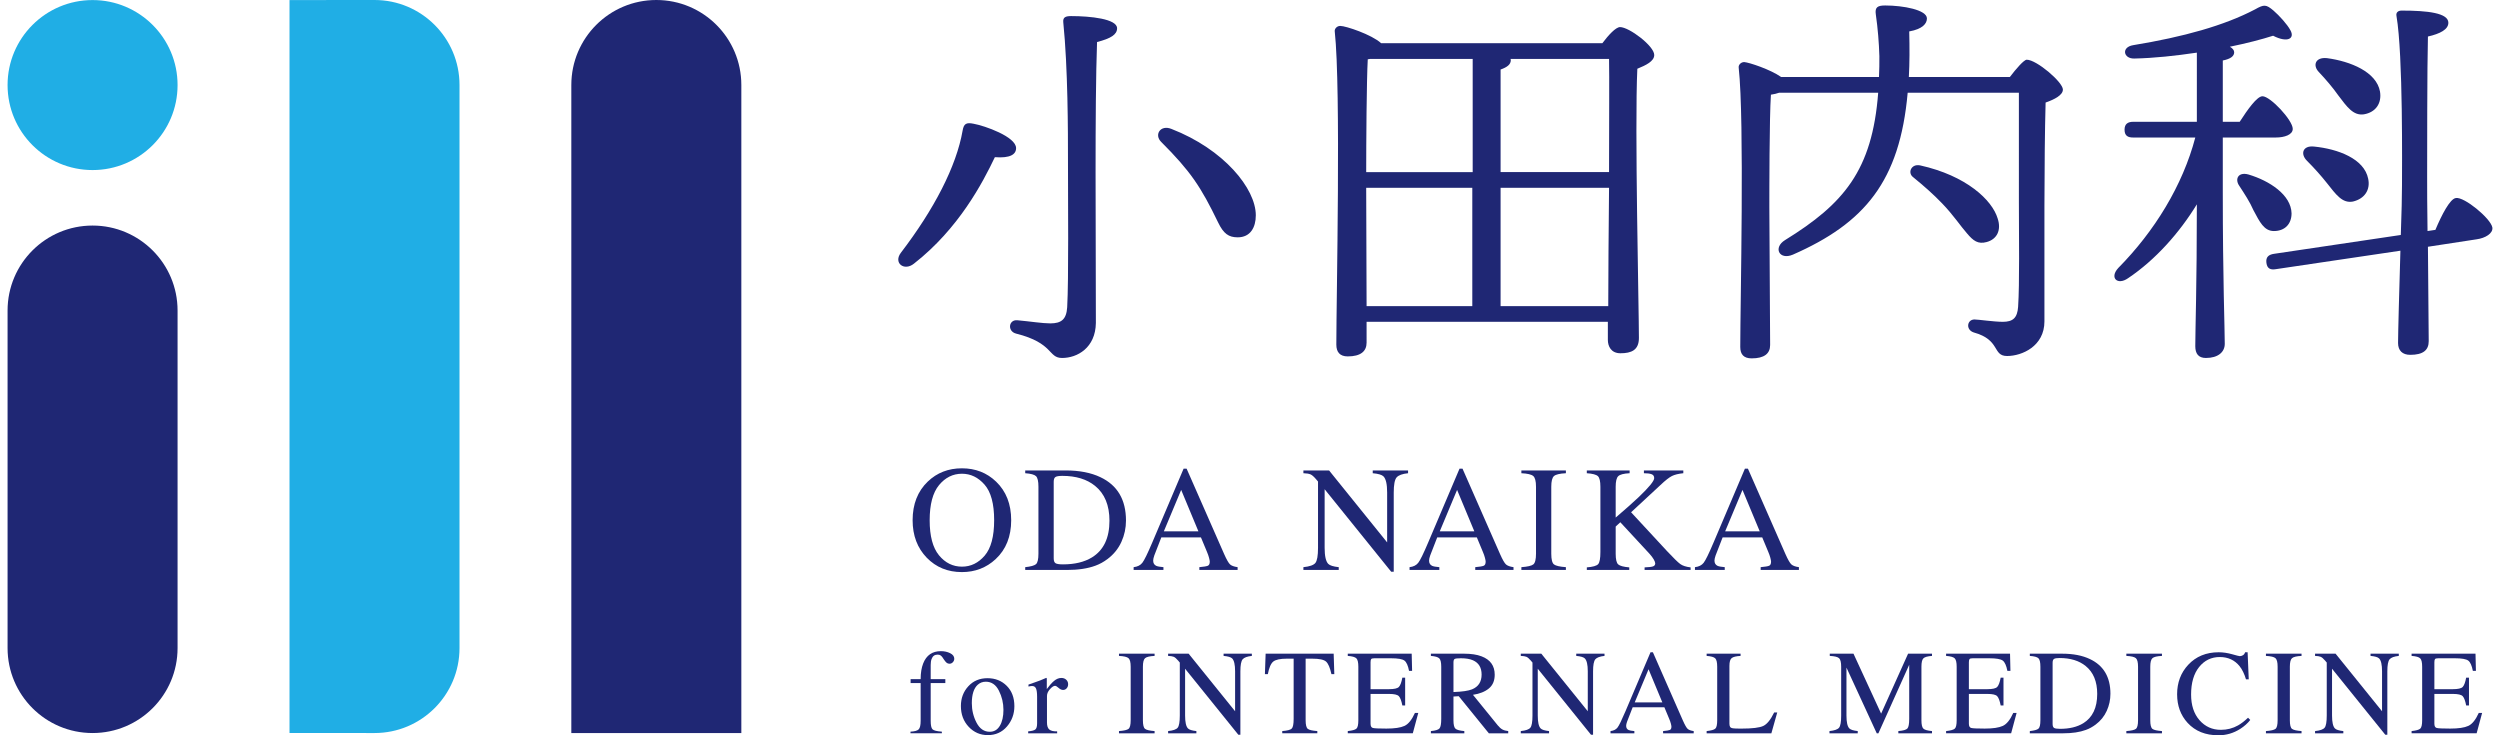 <?xml version="1.0" encoding="utf-8"?>
<!-- Generator: Adobe Illustrator 16.2.1, SVG Export Plug-In . SVG Version: 6.00 Build 0)  -->
<!DOCTYPE svg PUBLIC "-//W3C//DTD SVG 1.1//EN" "http://www.w3.org/Graphics/SVG/1.1/DTD/svg11.dtd">
<svg version="1.1" xmlns="http://www.w3.org/2000/svg" xmlns:xlink="http://www.w3.org/1999/xlink" x="0px" y="0px" width="510px"
	 height="150px" viewBox="0 0 510 150" style="enable-background:new 0 0 510 150;" xml:space="preserve">
<style type="text/css">
<![CDATA[
	.st0{fill:#1F2774;}
	.st1{fill:#20AEE5;}
	.st2{fill:none;}
]]>
</style>
<g id="レイヤー_1">
</g>
<g id="ヘッダー">
	<g>
		<g>
			<g>
				<path class="st0" d="M198.626,25.247c2.244,0.401,8.656,2.646,8.656,4.97c0,1.283-1.202,2.086-4.328,1.845
					c-2.484,5.211-7.375,14.591-16.514,21.725c-2.004,1.604-4.25-0.159-2.646-2.244c6.734-8.818,11.305-17.556,12.585-24.933
					C196.62,25.247,197.103,24.927,198.626,25.247z M227.886,5.768c0,1.282-1.282,2.085-4.089,2.806
					c-0.48,13.468-0.24,38.56-0.24,57.318c-0.079,5.051-3.767,7.135-6.894,7.135c-2.886,0-1.683-3.047-9.38-4.971
					c-1.844-0.48-1.522-2.885,0.24-2.725c2.647,0.239,5.131,0.641,6.734,0.641c2.246,0,3.288-0.801,3.447-3.286
					c0.321-5.611,0.162-21.646,0.162-29.902c0-5.853,0-18.84-0.964-28.298c-0.079-0.963,0.482-1.203,1.604-1.203
					C222.435,3.282,227.886,3.843,227.886,5.768z M238.948,26.29c10.743,4.168,17.237,12.185,17.237,17.637
					c0,2.484-1.123,4.488-3.688,4.488c-1.844,0-2.886-0.721-4.007-3.045c-3.53-7.296-5.613-10.423-11.626-16.436
					C235.422,27.492,236.704,25.408,238.948,26.29z"/>
				<path class="st0" d="M326.883,8.813c1.201-1.604,2.726-3.287,3.607-3.287c1.845,0,6.975,3.849,6.975,5.691
					c0,1.283-1.682,2.086-3.448,2.807c-0.562,11.784,0.322,48.901,0.322,54.914c0,2.484-1.523,3.126-3.768,3.126
					c-1.924,0-2.568-1.443-2.568-2.727v-3.687h-49.219V69.9c0,1.764-1.204,2.806-3.85,2.806c-1.603,0-2.323-0.882-2.323-2.405
					c0-9.619,0.963-52.108-0.322-63.893c-0.08-0.481,0.403-1.121,1.122-1.121c1.124,0,6.415,1.763,8.34,3.526H326.883z
					 M279.023,12.101c-0.239,4.328-0.319,16.995-0.319,23.008h21.724V12.02h-20.923L279.023,12.101z M278.784,62.445h21.565V38.314
					h-21.646L278.784,62.445z M306.121,35.108h22.125c0-10.182,0.079-19.561,0-23.089h-20.122c0.08,0.081,0.08,0.161,0.08,0.241
					c0,0.882-0.722,1.442-2.083,1.924V35.108z M328.084,62.445c0-6.013,0.082-15.231,0.162-24.131h-22.125v24.131H328.084z"/>
				<path class="st0" d="M410.01,15.708c1.282-1.684,2.885-3.527,3.445-3.527c2.006,0,7.376,4.569,7.376,6.092
					c0,1.122-1.684,2.004-3.527,2.646c-0.319,11.304-0.24,29.903-0.24,44.652c0,5.051-4.569,7.055-7.614,7.055
					c-3.047,0-1.285-3.287-6.816-4.809c-1.683-0.562-1.362-2.646,0.163-2.646c0.719,0,4.006,0.48,5.771,0.48
					c2.083,0,2.965-0.802,3.126-3.047c0.319-4.81,0.159-14.43,0.159-21.324V18.914h-22.688
					c-1.604,18.117-8.818,26.615-23.408,33.028c-2.807,1.204-4.087-1.442-1.603-2.966c11.945-7.376,17.796-14.189,18.997-30.062
					H362.95c-0.48,0.16-1.042,0.32-1.684,0.401c-0.32,4.729-0.32,20.202-0.32,22.928c0,2.405,0.161,25.252,0.161,28.139
					c0,1.763-1.204,2.726-3.768,2.726c-1.604,0-2.326-0.802-2.326-2.325c0-8.898,0.883-46.096-0.321-56.998
					c-0.08-0.562,0.483-1.123,1.122-1.123c1.043,0.08,5.375,1.523,7.538,3.047h19.962c0.079-1.362,0.079-2.807,0.079-4.249
					c-0.079-2.726-0.321-5.691-0.723-8.498c-0.24-1.522,0.401-1.844,1.925-1.844c3.606,0,8.498,0.882,8.498,2.646
					c0,1.042-0.882,2.164-3.609,2.646c0.082,3.366,0.082,6.413-0.079,9.3H410.01z M401.271,47.614
					c-1.284-1.443-2.807-3.769-5.051-6.092c-1.844-1.926-3.77-3.609-5.933-5.373c-1.202-0.881-0.401-2.806,1.441-2.405
					c9.381,2.085,14.674,7.055,15.794,10.823c0.803,2.405-0.159,4.249-2.244,4.811C403.515,49.858,402.554,49.137,401.271,47.614z"
					/>
				<path class="st0" d="M453.45,39.275c0,17.799,0.402,27.658,0.402,30.865c0,1.684-1.363,2.886-3.848,2.886
					c-1.523,0-2.165-0.882-2.165-2.405c0-3.367,0.32-12.345,0.32-28.939c-3.528,5.771-8.415,11.304-14.03,15.071
					c-2.165,1.523-3.848-0.08-2.002-2.085c7.374-7.454,13.146-16.834,15.712-26.615h-12.667c-1.043,0-1.764-0.32-1.764-1.604
					c0-1.202,0.721-1.603,1.764-1.603h12.987V10.737c-4.33,0.642-8.737,1.122-12.745,1.203c-2.249,0.079-2.727-2.325-0.242-2.727
					c10.262-1.684,18.6-4.008,24.852-7.295c1.844-1.042,2.244-1.042,3.768,0.24c1.204,1.043,2.808,2.807,3.448,4.008
					c0.959,1.686-0.562,2.646-3.529,1.123c-2.244,0.722-5.289,1.523-8.816,2.244c0.562,0.322,0.88,0.723,0.88,1.123
					c0,0.802-0.721,1.362-2.324,1.684v12.506h3.448c1.603-2.484,3.527-5.211,4.649-5.211c1.604,0,6.173,4.89,6.173,6.654
					c0,1.202-1.684,1.763-3.447,1.763H453.45V39.275z M463.874,47.133c-2.006,0-2.888-1.844-4.171-4.249
					c-0.721-1.683-1.843-3.366-2.886-4.971c-0.962-1.362-0.24-2.885,1.843-2.324c4.33,1.282,8.739,4.169,8.818,7.937
					C467.479,45.69,466.116,47.133,463.874,47.133z M496.819,46.893c1.283-3.047,2.97-6.333,4.171-6.494
					c1.683-0.32,7.135,4.169,7.454,6.013c0.16,1.203-1.441,2.165-3.205,2.405l-9.94,1.522c0.079,8.338,0.16,17.316,0.16,19.241
					c0,1.843-1.122,2.805-3.77,2.805c-1.603,0-2.484-0.882-2.484-2.405c0-2.083,0.242-10.822,0.479-18.838l-25.411,3.768
					c-0.961,0.161-1.764,0-1.925-1.282c-0.159-1.203,0.482-1.685,1.525-1.845l25.891-3.848c0.161-4.329,0.242-8.177,0.242-10.101
					c0-3.367,0.24-26.616-1.121-34.552c-0.161-0.722,0.319-1.123,1.04-1.123c5.291,0,9.541,0.481,9.541,2.485
					c0,1.363-1.684,2.245-4.168,2.806c-0.162,5.532-0.162,25.493-0.162,28.62c0,2.004,0,6.253,0.08,11.062L496.819,46.893z
					 M470.606,32.783c-1.361-1.362-0.882-3.127,1.444-2.887c4.891,0.481,10.26,2.485,11.061,6.574
					c0.482,2.244-0.722,4.089-3.124,4.649c-2.167,0.402-3.448-1.442-5.293-3.768C473.492,35.829,472.051,34.227,470.606,32.783z
					 M473.091,14.745c-1.361-1.363-0.8-3.126,1.604-2.886c4.811,0.642,10.102,2.807,10.824,6.814
					c0.401,2.404-0.884,4.248-3.286,4.649c-2.166,0.321-3.448-1.523-5.212-3.848C475.898,17.872,474.454,16.188,473.091,14.745z"/>
			</g>
			<g>
				<path class="st0" d="M189.261,98.246c1.889-1.808,4.211-2.711,6.968-2.711c2.767,0,5.094,0.908,6.983,2.727
					c2.046,1.969,3.07,4.589,3.07,7.865c0,3.327-1.059,5.974-3.178,7.942c-1.896,1.757-4.189,2.638-6.876,2.638
					c-2.878,0-5.265-0.975-7.163-2.923c-1.927-1.988-2.891-4.54-2.891-7.657C186.175,102.851,187.205,100.224,189.261,98.246z
					 M191.555,113.283c1.271,1.542,2.832,2.314,4.682,2.314c1.809,0,3.357-0.752,4.644-2.255c1.284-1.504,1.926-3.909,1.926-7.216
					c0-3.347-0.65-5.763-1.95-7.252c-1.3-1.488-2.84-2.232-4.619-2.232c-1.842,0-3.396,0.772-4.674,2.315
					c-1.275,1.543-1.912,3.934-1.912,7.169C189.651,109.354,190.286,111.739,191.555,113.283z"/>
				<path class="st0" d="M209.144,115.702c1.117-0.119,1.846-0.32,2.188-0.604c0.339-0.282,0.509-1.001,0.509-2.153V99.296
					c0-1.119-0.165-1.839-0.495-2.158c-0.329-0.319-1.064-0.52-2.201-0.6v-0.569h8.269c2.787,0,5.146,0.46,7.075,1.379
					c3.474,1.647,5.211,4.595,5.211,8.841c0,1.528-0.312,2.981-0.936,4.36c-0.625,1.377-1.566,2.542-2.825,3.49
					c-0.8,0.6-1.627,1.054-2.487,1.364c-1.567,0.579-3.496,0.868-5.782,0.868h-8.525V115.702z M215.325,114.893
					c0.245,0.16,0.751,0.24,1.52,0.24c2.397,0,4.37-0.475,5.918-1.425c2.377-1.46,3.567-3.953,3.567-7.482
					c0-3.15-0.98-5.519-2.938-7.108c-1.678-1.36-3.901-2.039-6.668-2.039c-0.688,0-1.154,0.074-1.399,0.225
					c-0.247,0.149-0.367,0.479-0.367,0.989v15.611C214.958,114.402,215.078,114.732,215.325,114.893z"/>
				<path class="st0" d="M231.26,116.271v-0.569c0.79-0.09,1.383-0.386,1.775-0.891c0.396-0.505,1.071-1.886,2.029-4.144
					l6.393-15.06h0.611l7.646,17.396c0.511,1.152,0.917,1.865,1.221,2.14c0.304,0.272,0.817,0.458,1.537,0.558v0.569h-7.805v-0.569
					c0.897-0.08,1.476-0.177,1.734-0.29c0.26-0.115,0.391-0.397,0.391-0.843c0-0.149-0.051-0.413-0.15-0.791
					c-0.101-0.377-0.24-0.775-0.419-1.192l-1.229-2.952h-8.087c-0.798,2.009-1.274,3.232-1.429,3.675
					c-0.154,0.443-0.231,0.794-0.231,1.052c0,0.516,0.209,0.874,0.628,1.074c0.259,0.118,0.747,0.208,1.466,0.268v0.569H231.26z
					 M244.476,108.391l-3.517-8.451l-3.534,8.451H244.476z"/>
				<path class="st0" d="M265.893,115.702c1.27-0.13,2.086-0.418,2.443-0.86c0.358-0.445,0.54-1.476,0.54-3.092V98.23l-0.42-0.495
					c-0.45-0.528-0.831-0.855-1.147-0.979c-0.314-0.125-0.786-0.198-1.416-0.218v-0.569h5.236l11.847,14.682v-10.196
					c0-1.679-0.251-2.77-0.749-3.275c-0.332-0.328-1.059-0.542-2.189-0.641v-0.569h7.207v0.569
					c-1.168,0.119-1.947,0.404-2.338,0.854c-0.389,0.449-0.585,1.478-0.585,3.086v16.152h-0.522l-13.575-16.826v11.946
					c0,1.676,0.245,2.769,0.734,3.278c0.319,0.329,1.032,0.553,2.142,0.673v0.569h-7.207V115.702z"/>
				<path class="st0" d="M287.547,116.271v-0.569c0.79-0.09,1.38-0.386,1.775-0.891s1.072-1.886,2.029-4.144l6.393-15.06h0.61
					l7.646,17.396c0.509,1.152,0.916,1.865,1.221,2.14c0.305,0.272,0.815,0.458,1.536,0.558v0.569h-7.805v-0.569
					c0.896-0.08,1.477-0.177,1.734-0.29c0.26-0.115,0.39-0.397,0.39-0.843c0-0.149-0.05-0.413-0.15-0.791
					c-0.099-0.377-0.239-0.775-0.418-1.192l-1.229-2.952h-8.088c-0.797,2.009-1.272,3.232-1.427,3.675
					c-0.155,0.443-0.232,0.794-0.232,1.052c0,0.516,0.208,0.874,0.628,1.074c0.258,0.118,0.749,0.208,1.467,0.268v0.569H287.547z
					 M300.762,108.391l-3.516-8.451l-3.533,8.451H300.762z"/>
				<path class="st0" d="M310.362,115.702c1.249-0.09,2.058-0.275,2.427-0.559c0.371-0.283,0.556-1.017,0.556-2.198V99.296
					c0-1.13-0.185-1.856-0.556-2.182c-0.369-0.324-1.178-0.516-2.427-0.576v-0.569h9.079v0.569
					c-1.245,0.061-2.057,0.252-2.426,0.576c-0.369,0.325-0.554,1.052-0.554,2.182v13.649c0,1.182,0.185,1.915,0.554,2.198
					s1.181,0.469,2.426,0.559v0.569h-9.079V115.702z"/>
				<path class="st0" d="M323.71,115.747c1.248-0.1,2.022-0.323,2.321-0.668c0.301-0.346,0.45-1.168,0.45-2.469V99.299
					c0-1.11-0.167-1.827-0.501-2.153c-0.334-0.325-1.092-0.527-2.271-0.607v-0.569h8.734v0.569c-1.196,0.061-1.97,0.26-2.321,0.6
					c-0.349,0.339-0.523,1.058-0.523,2.155v6.29c1.889-1.611,3.434-2.982,4.634-4.113c2.15-2.043,3.224-3.354,3.224-3.93
					c0-0.408-0.182-0.678-0.546-0.807c-0.365-0.131-0.884-0.195-1.553-0.195v-0.569h8.039v0.569
					c-0.979,0.097-1.752,0.286-2.317,0.566c-0.565,0.282-1.35,0.896-2.35,1.847l-5.988,5.552l7.308,7.896
					c1.329,1.419,2.235,2.305,2.716,2.656c0.479,0.353,1.187,0.583,2.117,0.692v0.524h-9.387v-0.524
					c0.85-0.029,1.424-0.098,1.724-0.203c0.299-0.104,0.448-0.313,0.448-0.623c0-0.17-0.097-0.431-0.29-0.78
					c-0.196-0.351-0.504-0.756-0.923-1.217l-5.91-6.385l-0.945,0.877v5.554c0,1.142,0.172,1.864,0.515,2.17
					c0.346,0.305,1.097,0.508,2.256,0.607v0.524h-8.66V115.747z"/>
				<path class="st0" d="M345.769,116.271v-0.569c0.787-0.09,1.38-0.386,1.775-0.891c0.395-0.505,1.071-1.886,2.026-4.144
					l6.394-15.06h0.612l7.644,17.396c0.512,1.152,0.919,1.865,1.224,2.14c0.303,0.272,0.814,0.458,1.535,0.558v0.569h-7.802v-0.569
					c0.895-0.08,1.474-0.177,1.732-0.29c0.26-0.115,0.389-0.397,0.389-0.843c0-0.149-0.05-0.413-0.148-0.791
					c-0.101-0.377-0.24-0.775-0.42-1.192l-1.229-2.952h-8.086c-0.798,2.009-1.272,3.232-1.428,3.675
					c-0.154,0.443-0.233,0.794-0.233,1.052c0,0.516,0.21,0.874,0.632,1.074c0.258,0.118,0.745,0.208,1.463,0.268v0.569H345.769z
					 M358.984,108.391l-3.517-8.451l-3.535,8.451H358.984z"/>
				<path class="st0" d="M185.742,149.258c0.844-0.04,1.404-0.198,1.673-0.473c0.266-0.276,0.398-0.857,0.398-1.745v-7.695h-2.049
					v-0.804h2.049c0-1.262,0.175-2.33,0.518-3.2c0.656-1.671,1.861-2.505,3.613-2.505c0.705,0,1.335,0.141,1.892,0.419
					c0.558,0.279,0.836,0.656,0.836,1.126c0,0.265-0.096,0.502-0.287,0.709c-0.19,0.208-0.422,0.312-0.691,0.312
					c-0.231,0-0.429-0.071-0.596-0.211c-0.169-0.14-0.368-0.386-0.598-0.737l-0.203-0.311c-0.111-0.168-0.243-0.31-0.393-0.426
					c-0.151-0.114-0.362-0.174-0.634-0.174c-0.603,0-1.011,0.299-1.228,0.898c-0.12,0.319-0.179,0.739-0.179,1.258v2.842h2.985
					v0.804h-2.985v7.695c0,0.902,0.122,1.48,0.365,1.732c0.244,0.252,0.882,0.412,1.911,0.485v0.336h-6.398V149.258z"/>
				<path class="st0" d="M197.54,139.997c1.011-1.099,2.312-1.646,3.902-1.646c1.581,0,2.891,0.519,3.93,1.558
					s1.56,2.421,1.56,4.146c0,1.59-0.504,2.974-1.511,4.148s-2.31,1.762-3.907,1.762c-1.534,0-2.833-0.563-3.896-1.689
					c-1.062-1.127-1.595-2.542-1.595-4.244C196.023,142.44,196.528,141.096,197.54,139.997z M199.453,139.691
					c-0.799,0.729-1.201,1.981-1.201,3.764c0,1.424,0.322,2.751,0.967,3.981c0.646,1.229,1.539,1.845,2.686,1.845
					c0.896,0,1.586-0.41,2.07-1.234c0.486-0.822,0.727-1.9,0.727-3.236c0-1.381-0.308-2.686-0.924-3.908s-1.509-1.834-2.678-1.834
					C200.467,139.068,199.917,139.275,199.453,139.691z"/>
				<path class="st0" d="M209.747,149.197c0.734-0.063,1.224-0.192,1.464-0.388c0.239-0.198,0.358-0.613,0.358-1.254v-5.407
					c0-0.789-0.074-1.356-0.223-1.696c-0.147-0.338-0.416-0.508-0.808-0.508c-0.081,0-0.187,0.01-0.318,0.029
					c-0.132,0.021-0.27,0.047-0.413,0.079v-0.397c0.453-0.16,0.92-0.322,1.397-0.491c0.479-0.168,0.809-0.286,0.992-0.358
					c0.398-0.152,0.81-0.324,1.229-0.518c0.058,0,0.092,0.022,0.104,0.062c0.013,0.037,0.018,0.124,0.018,0.251v1.966
					c0.513-0.711,1.008-1.268,1.483-1.665c0.478-0.4,0.972-0.602,1.486-0.602c0.41,0,0.74,0.124,0.996,0.365
					c0.258,0.244,0.386,0.55,0.386,0.917c0,0.33-0.099,0.605-0.294,0.828c-0.196,0.225-0.441,0.336-0.736,0.336
					c-0.305,0-0.609-0.141-0.917-0.419c-0.308-0.281-0.55-0.42-0.726-0.42c-0.279,0-0.625,0.227-1.029,0.678
					c-0.41,0.451-0.613,0.916-0.613,1.395v5.407c0,0.688,0.159,1.165,0.479,1.434c0.32,0.267,0.853,0.393,1.596,0.376v0.396h-5.91
					V149.197z"/>
				<path class="st0" d="M228.273,149.138c1.001-0.071,1.646-0.22,1.942-0.447c0.295-0.227,0.443-0.813,0.443-1.758v-10.921
					c0-0.902-0.148-1.485-0.443-1.744c-0.297-0.26-0.941-0.413-1.942-0.462v-0.454h7.264v0.454c-1,0.049-1.645,0.202-1.94,0.462
					c-0.297,0.259-0.444,0.842-0.444,1.744v10.921c0,0.944,0.147,1.531,0.444,1.758c0.296,0.228,0.94,0.376,1.94,0.447v0.456h-7.264
					V149.138z"/>
				<path class="st0" d="M238.294,149.138c1.014-0.104,1.666-0.332,1.955-0.688c0.284-0.357,0.431-1.182,0.431-2.474V135.16
					l-0.337-0.396c-0.359-0.422-0.665-0.683-0.918-0.782c-0.251-0.103-0.629-0.158-1.131-0.176v-0.454h4.188l9.477,11.745v-8.157
					c0-1.343-0.201-2.217-0.6-2.62c-0.264-0.263-0.847-0.433-1.749-0.514v-0.454h5.766v0.454c-0.936,0.097-1.559,0.325-1.872,0.684
					c-0.311,0.36-0.467,1.183-0.467,2.471v12.922h-0.418l-10.86-13.461v9.556c0,1.341,0.195,2.216,0.587,2.621
					c0.256,0.265,0.828,0.445,1.716,0.54v0.456h-5.767V149.138z"/>
				<path class="st0" d="M258.188,133.352h13.881l0.131,4.172h-0.588c-0.287-1.312-0.653-2.164-1.097-2.561
					c-0.444-0.396-1.374-0.594-2.798-0.594h-1.367v12.563c0,0.944,0.151,1.531,0.445,1.758c0.296,0.228,0.94,0.376,1.939,0.447
					v0.456h-7.155v-0.456c1.038-0.079,1.688-0.249,1.942-0.513c0.255-0.263,0.384-0.922,0.384-1.98v-12.275h-1.379
					c-1.359,0-2.283,0.197-2.775,0.587c-0.489,0.394-0.861,1.249-1.109,2.567h-0.599L258.188,133.352z"/>
				<path class="st0" d="M274.945,149.138c0.9-0.095,1.486-0.257,1.753-0.483c0.27-0.225,0.403-0.8,0.403-1.722v-10.921
					c0-0.87-0.132-1.44-0.396-1.708c-0.266-0.268-0.853-0.433-1.761-0.498v-0.454h13.04l0.085,3.51h-0.624
					c-0.208-1.081-0.521-1.779-0.937-2.098c-0.416-0.317-1.343-0.478-2.781-0.478h-3.342c-0.36,0-0.583,0.058-0.666,0.174
					c-0.085,0.116-0.126,0.333-0.126,0.652v5.479h3.786c1.049,0,1.716-0.155,2.003-0.466c0.288-0.311,0.52-0.938,0.695-1.885h0.574
					v5.671h-0.574c-0.185-0.951-0.42-1.581-0.709-1.889c-0.285-0.307-0.949-0.461-1.989-0.461h-3.786v6.077
					c0,0.487,0.153,0.774,0.461,0.864c0.31,0.087,1.232,0.13,2.766,0.13c1.666,0,2.894-0.181,3.688-0.546
					c0.792-0.362,1.503-1.243,2.136-2.643h0.683l-1.115,4.148h-13.267V149.138z"/>
				<path class="st0" d="M291.902,149.138c0.944-0.087,1.53-0.271,1.762-0.548c0.231-0.279,0.349-0.928,0.349-1.945v-10.633
					c0-0.863-0.13-1.428-0.39-1.695c-0.259-0.269-0.835-0.438-1.721-0.511v-0.454h6.797c1.415,0,2.594,0.18,3.534,0.538
					c1.792,0.678,2.688,1.927,2.688,3.747c0,1.22-0.398,2.158-1.194,2.812c-0.794,0.655-1.876,1.085-3.243,1.293l5.06,6.23
					c0.312,0.38,0.623,0.659,0.934,0.833c0.314,0.174,0.712,0.283,1.201,0.332v0.456h-3.955l-6.141-7.565l-1.077,0.061v4.838
					c0,0.909,0.138,1.485,0.415,1.728c0.273,0.242,0.874,0.404,1.802,0.483v0.456h-6.82V149.138z M300.294,140.627
					c1.301-0.533,1.953-1.539,1.953-3.015c0-1.42-0.582-2.39-1.751-2.908c-0.624-0.278-1.45-0.418-2.479-0.418
					c-0.696,0-1.122,0.05-1.277,0.15c-0.155,0.099-0.233,0.333-0.233,0.698v6.044C298.272,141.115,299.534,140.932,300.294,140.627z
					"/>
				<path class="st0" d="M310.24,149.138c1.016-0.104,1.666-0.332,1.954-0.688c0.287-0.357,0.431-1.182,0.431-2.474V135.16
					l-0.335-0.396c-0.36-0.422-0.665-0.683-0.917-0.782c-0.252-0.103-0.63-0.158-1.133-0.176v-0.454h4.188l9.478,11.745v-8.157
					c0-1.343-0.201-2.217-0.603-2.62c-0.264-0.263-0.847-0.433-1.749-0.514v-0.454h5.766v0.454
					c-0.936,0.097-1.557,0.325-1.869,0.684c-0.311,0.36-0.467,1.183-0.467,2.471v12.922h-0.421l-10.86-13.461v9.556
					c0,1.341,0.195,2.216,0.588,2.621c0.256,0.265,0.827,0.445,1.715,0.54v0.456h-5.766V149.138z"/>
				<path class="st0" d="M328.545,149.594v-0.456c0.632-0.071,1.106-0.308,1.423-0.712c0.314-0.404,0.855-1.509,1.621-3.315
					l5.115-12.046h0.488l6.115,13.916c0.409,0.922,0.735,1.492,0.979,1.71c0.243,0.22,0.652,0.368,1.229,0.447v0.456h-6.245v-0.456
					c0.718-0.064,1.18-0.142,1.388-0.232s0.312-0.315,0.312-0.675c0-0.118-0.039-0.329-0.118-0.632
					c-0.081-0.303-0.193-0.62-0.336-0.954l-0.984-2.361h-6.469c-0.637,1.605-1.018,2.587-1.141,2.939
					c-0.125,0.355-0.188,0.634-0.188,0.843c0,0.412,0.167,0.699,0.504,0.858c0.206,0.095,0.598,0.165,1.173,0.214v0.456H328.545z
					 M339.118,143.289l-2.813-6.762l-2.824,6.762H339.118z"/>
				<path class="st0" d="M348.153,149.138c0.901-0.095,1.487-0.257,1.754-0.483c0.27-0.225,0.402-0.8,0.402-1.722v-10.921
					c0-0.87-0.132-1.44-0.396-1.708c-0.264-0.268-0.852-0.433-1.76-0.498v-0.454h6.925v0.454c-0.902,0.049-1.506,0.196-1.813,0.445
					c-0.308,0.246-0.462,0.779-0.462,1.593v11.796c0,0.271,0.046,0.484,0.138,0.641c0.093,0.156,0.295,0.254,0.606,0.293
					c0.184,0.024,0.377,0.042,0.582,0.049c0.203,0.009,0.587,0.012,1.146,0.012c2.186,0,3.66-0.179,4.43-0.539
					c0.768-0.358,1.512-1.278,2.23-2.757h0.626l-1.2,4.256h-13.207V149.138z"/>
				<path class="st0" d="M373.211,149.138c1.016-0.104,1.669-0.332,1.956-0.688c0.285-0.357,0.432-1.182,0.432-2.474v-9.966
					c0-0.887-0.142-1.465-0.42-1.73c-0.281-0.269-0.916-0.426-1.906-0.475v-0.454h4.839l5.638,12.228l5.501-12.228h4.878v0.454
					c-0.91,0.065-1.496,0.23-1.758,0.498c-0.267,0.267-0.398,0.836-0.398,1.707v10.911c0,0.895,0.132,1.469,0.398,1.719
					c0.262,0.251,0.848,0.418,1.758,0.497v0.456h-6.867v-0.456c0.99-0.079,1.608-0.258,1.854-0.533
					c0.241-0.274,0.363-0.932,0.363-1.969v-11.022l-6.286,13.98h-0.337l-6.178-13.405v9.788c0,1.341,0.196,2.216,0.586,2.621
					c0.257,0.265,0.829,0.445,1.714,0.54v0.456h-5.766V149.138z"/>
				<path class="st0" d="M397.005,149.138c0.902-0.095,1.486-0.257,1.755-0.483c0.269-0.225,0.401-0.8,0.401-1.722v-10.921
					c0-0.87-0.131-1.44-0.395-1.708s-0.854-0.433-1.762-0.498v-0.454h13.043l0.082,3.51h-0.622c-0.21-1.081-0.521-1.779-0.937-2.098
					c-0.417-0.317-1.342-0.478-2.781-0.478h-3.342c-0.361,0-0.583,0.058-0.666,0.174c-0.084,0.116-0.128,0.333-0.128,0.652v5.479
					h3.788c1.048,0,1.716-0.155,2.001-0.466c0.289-0.311,0.521-0.938,0.697-1.885h0.574v5.671h-0.574
					c-0.186-0.951-0.42-1.581-0.709-1.889c-0.287-0.307-0.949-0.461-1.989-0.461h-3.788v6.077c0,0.487,0.154,0.774,0.465,0.864
					c0.306,0.087,1.229,0.13,2.766,0.13c1.662,0,2.893-0.181,3.686-0.546c0.794-0.362,1.504-1.243,2.136-2.643h0.683l-1.115,4.148
					h-13.269V149.138z"/>
				<path class="st0" d="M414.084,149.138c0.894-0.095,1.478-0.257,1.749-0.483c0.272-0.225,0.407-0.8,0.407-1.722v-10.921
					c0-0.894-0.132-1.469-0.396-1.726c-0.266-0.255-0.849-0.415-1.761-0.48v-0.454h6.616c2.229,0,4.115,0.366,5.657,1.102
					c2.78,1.319,4.171,3.676,4.171,7.072c0,1.225-0.251,2.387-0.75,3.489c-0.497,1.103-1.251,2.033-2.258,2.792
					c-0.639,0.48-1.304,0.845-1.99,1.092c-1.254,0.464-2.797,0.695-4.628,0.695h-6.818V149.138z M419.029,148.491
					c0.193,0.128,0.601,0.19,1.214,0.19c1.919,0,3.497-0.379,4.736-1.138c1.902-1.169,2.854-3.165,2.854-5.987
					c0-2.52-0.785-4.415-2.353-5.687c-1.342-1.089-3.121-1.632-5.333-1.632c-0.553,0-0.926,0.061-1.119,0.18
					c-0.198,0.121-0.295,0.384-0.295,0.792v12.488C418.734,148.098,418.831,148.362,419.029,148.491z"/>
				<path class="st0" d="M433.775,149.138c0.999-0.071,1.646-0.22,1.942-0.447c0.298-0.227,0.444-0.813,0.444-1.758v-10.921
					c0-0.902-0.146-1.485-0.444-1.744c-0.296-0.26-0.943-0.413-1.942-0.462v-0.454h7.265v0.454
					c-0.999,0.049-1.646,0.202-1.942,0.462c-0.295,0.259-0.442,0.842-0.442,1.744v10.921c0,0.944,0.147,1.531,0.442,1.758
					c0.296,0.228,0.943,0.376,1.942,0.447v0.456h-7.265V149.138z"/>
				<path class="st0" d="M455.338,133.459c0.935,0.265,1.459,0.396,1.57,0.396c0.231,0,0.451-0.063,0.656-0.191
					c0.211-0.129,0.356-0.329,0.436-0.599h0.514l0.229,5.513h-0.562c-0.329-1.095-0.756-1.978-1.283-2.649
					c-1.006-1.262-2.362-1.894-4.063-1.894c-1.72,0-3.124,0.68-4.214,2.038c-1.092,1.357-1.637,3.228-1.637,5.609
					c0,2.189,0.573,3.938,1.72,5.244c1.147,1.308,2.602,1.96,4.358,1.96c1.271,0,2.44-0.304,3.511-0.909
					c0.615-0.344,1.291-0.863,2.027-1.56l0.453,0.456c-0.541,0.688-1.218,1.289-2.024,1.809c-1.374,0.88-2.864,1.318-4.47,1.318
					c-2.64,0-4.732-0.842-6.282-2.528c-1.432-1.56-2.146-3.505-2.146-5.838c0-2.389,0.758-4.396,2.267-6.017
					c1.591-1.703,3.66-2.553,6.208-2.553C453.491,133.064,454.403,133.196,455.338,133.459z"/>
				<path class="st0" d="M462.252,149.138c0.999-0.071,1.646-0.22,1.942-0.447c0.295-0.227,0.441-0.813,0.441-1.758v-10.921
					c0-0.902-0.146-1.485-0.441-1.744c-0.296-0.26-0.943-0.413-1.942-0.462v-0.454h7.263v0.454
					c-0.997,0.049-1.645,0.202-1.942,0.462c-0.294,0.259-0.442,0.842-0.442,1.744v10.921c0,0.944,0.148,1.531,0.442,1.758
					c0.298,0.228,0.945,0.376,1.942,0.447v0.456h-7.263V149.138z"/>
				<path class="st0" d="M472.271,149.138c1.014-0.104,1.666-0.332,1.954-0.688c0.286-0.357,0.431-1.182,0.431-2.474V135.16
					l-0.335-0.396c-0.36-0.422-0.665-0.683-0.919-0.782c-0.25-0.103-0.628-0.158-1.131-0.176v-0.454h4.187l9.478,11.745v-8.157
					c0-1.343-0.199-2.217-0.599-2.62c-0.264-0.263-0.847-0.433-1.749-0.514v-0.454h5.766v0.454
					c-0.937,0.097-1.561,0.325-1.872,0.684c-0.312,0.36-0.466,1.183-0.466,2.471v12.922h-0.421l-10.86-13.461v9.556
					c0,1.341,0.196,2.216,0.588,2.621c0.256,0.265,0.827,0.445,1.717,0.54v0.456h-5.768V149.138z"/>
				<path class="st0" d="M491.964,149.138c0.903-0.095,1.486-0.257,1.755-0.483c0.268-0.225,0.401-0.8,0.401-1.722v-10.921
					c0-0.87-0.131-1.44-0.395-1.708s-0.851-0.433-1.762-0.498v-0.454h13.04l0.085,3.51h-0.624c-0.208-1.081-0.519-1.779-0.937-2.098
					c-0.416-0.317-1.339-0.478-2.778-0.478h-3.343c-0.362,0-0.582,0.058-0.667,0.174s-0.127,0.333-0.127,0.652v5.479h3.786
					c1.049,0,1.717-0.155,2.004-0.466s0.521-0.938,0.694-1.885h0.576v5.671h-0.576c-0.183-0.951-0.419-1.581-0.707-1.889
					c-0.286-0.307-0.949-0.461-1.991-0.461h-3.786v6.077c0,0.487,0.155,0.774,0.463,0.864c0.308,0.087,1.23,0.13,2.766,0.13
					c1.664,0,2.896-0.181,3.686-0.546c0.794-0.362,1.504-1.243,2.137-2.643h0.685l-1.116,4.148h-13.269V149.138z"/>
			</g>
			<g>
				<path class="st0" d="M1.544,63.353c0-9.577,7.763-17.34,17.339-17.34c9.576,0,17.341,7.763,17.341,17.34V132.2
					c0,9.576-7.765,17.34-17.341,17.34c-9.577,0-17.339-7.764-17.339-17.34V63.353z"/>
				<path class="st0" d="M116.55,149.54V17.34c0-9.576,7.765-17.34,17.342-17.34c9.576,0,17.341,7.764,17.341,17.34v132.2H116.55z"
					/>
				<path class="st1" d="M59.06,149.528V0.012L76.401,0C85.976,0,93.74,7.764,93.74,17.34V132.2c0,9.576-7.764,17.34-17.339,17.34
					L59.06,149.528z"/>
				<circle class="st1" cx="18.884" cy="17.353" r="17.34"/>
			</g>
		</g>
		<rect class="st2" width="510" height="150"/>
	</g>
	<g>
	</g>
	<g>
	</g>
	<g>
	</g>
	<g>
	</g>
	<g>
	</g>
	<g>
	</g>
</g>
</svg>

